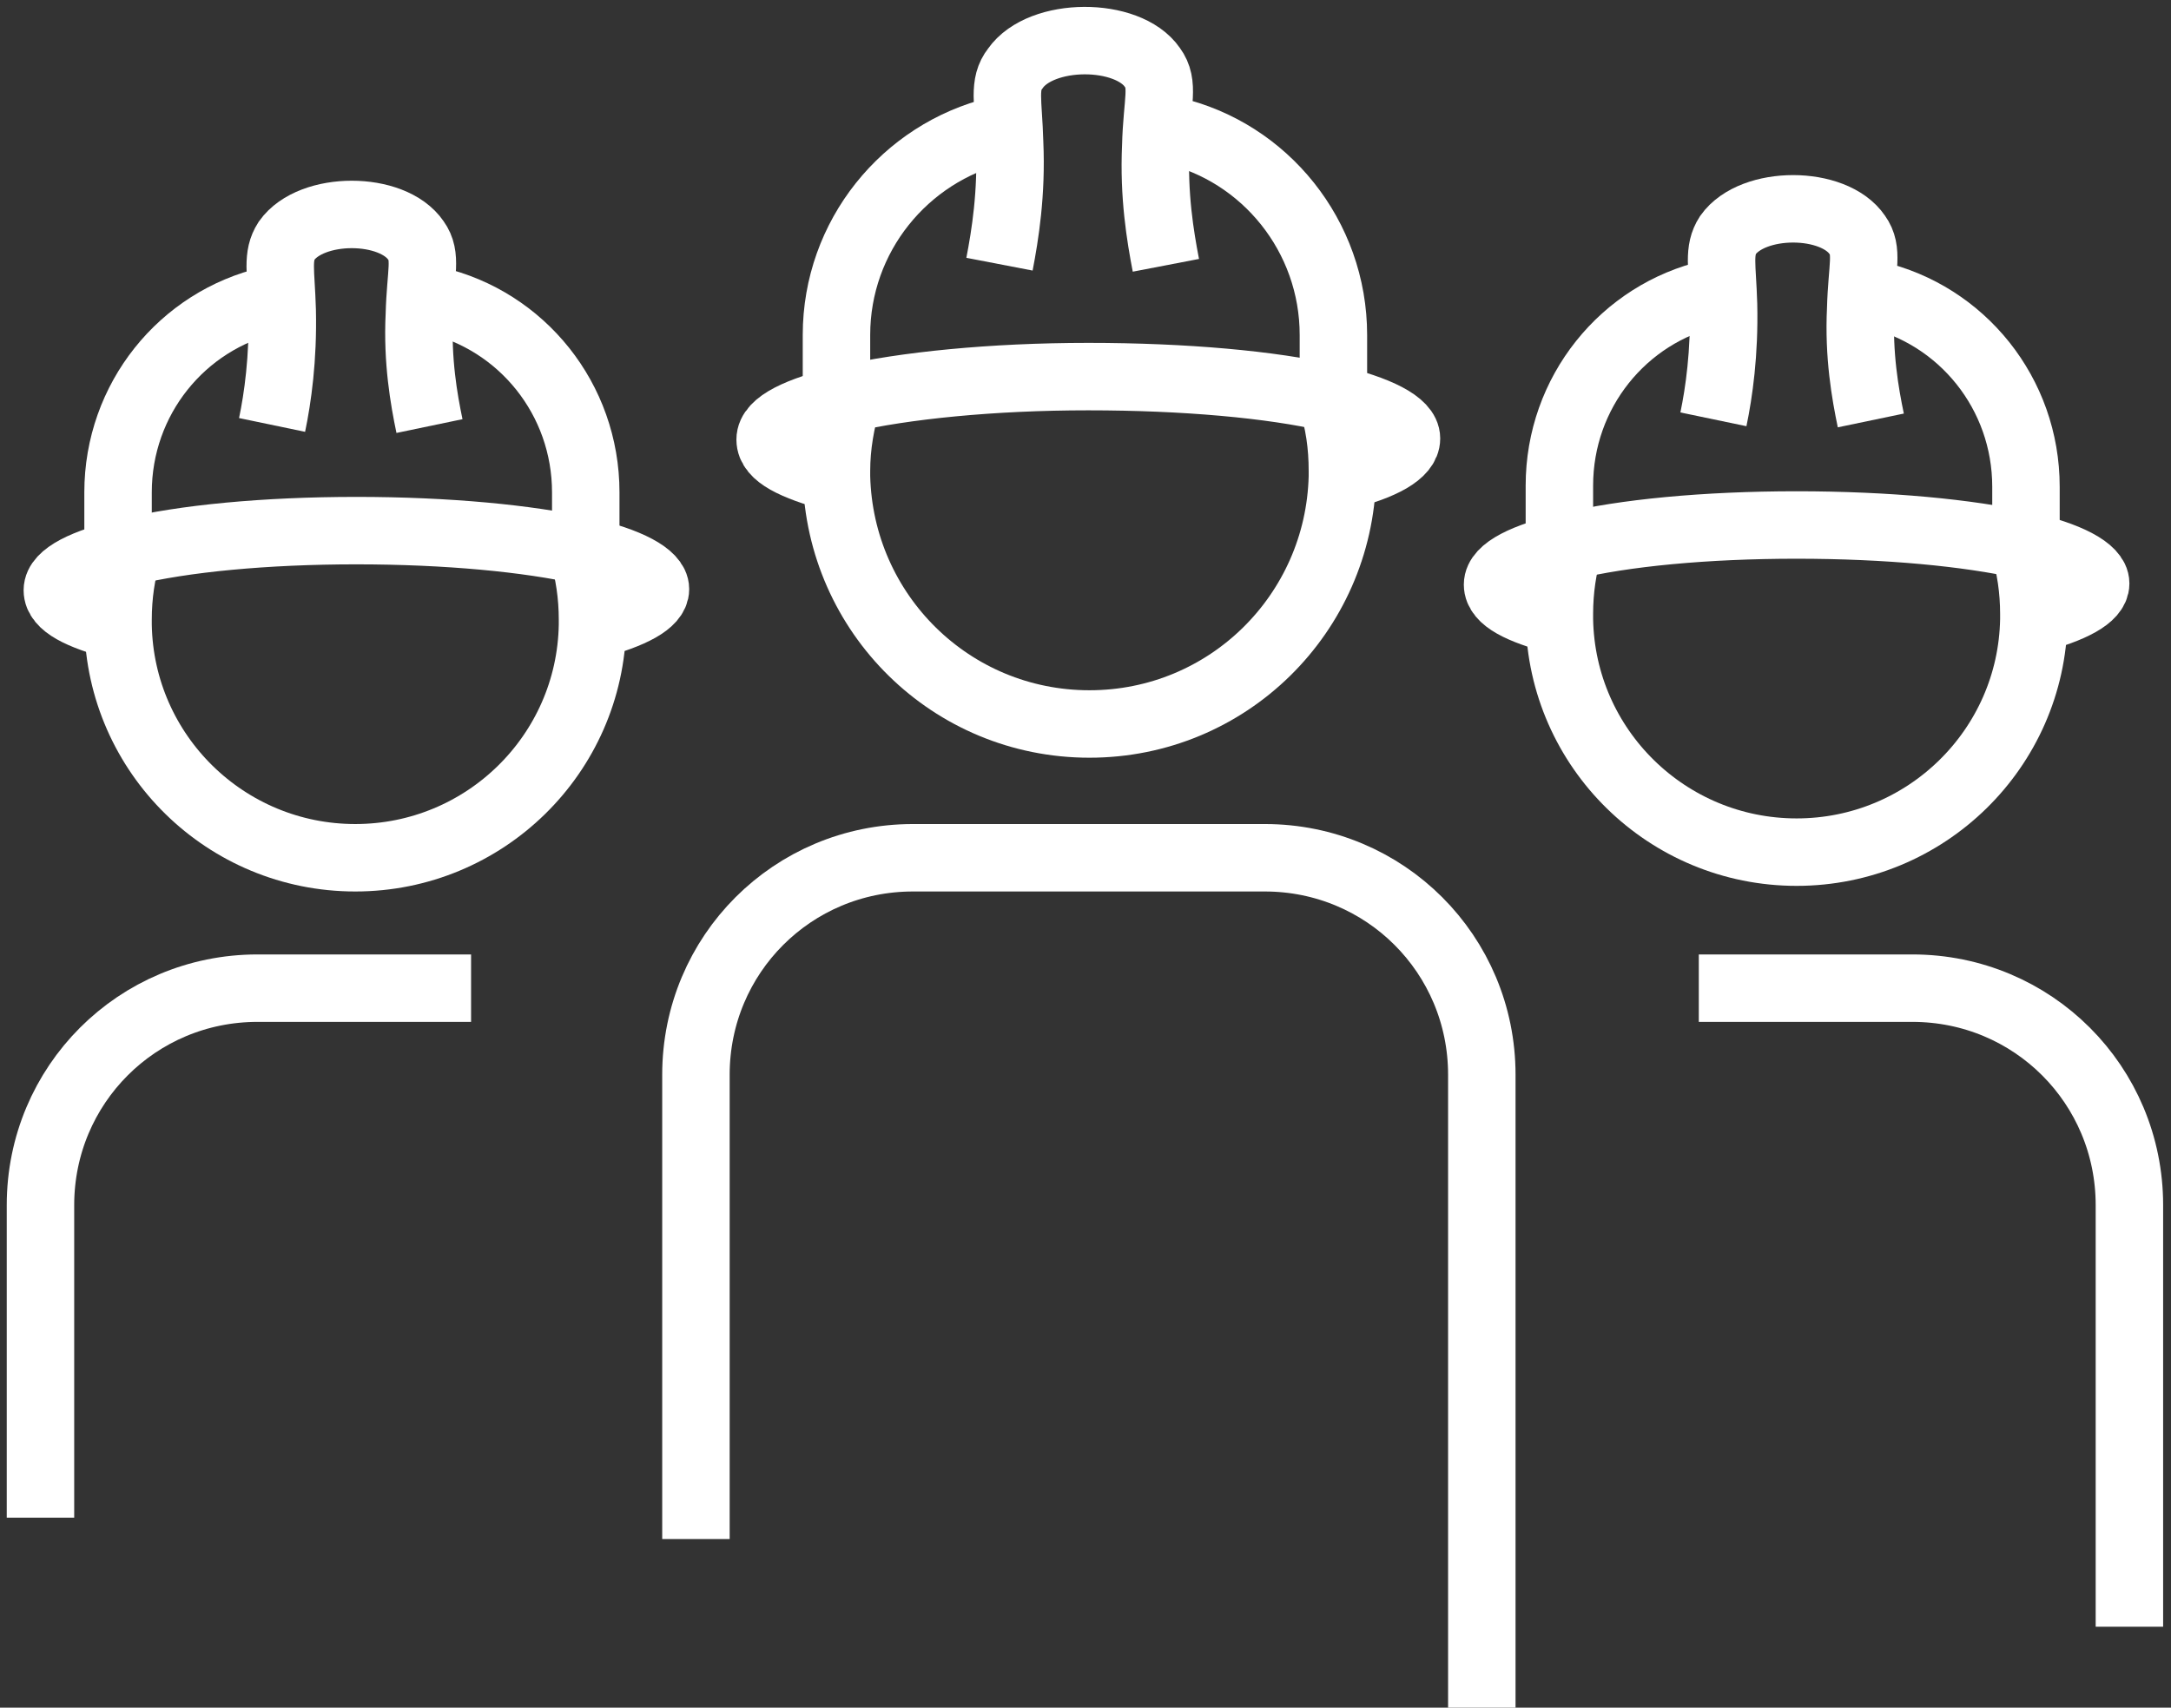 <svg xmlns="http://www.w3.org/2000/svg" id="Capa_1" viewBox="0 0 193.1 151.9"><rect x="0" y="0" width="193.1" height="151.9" fill="#333333" stroke="none"/><defs><style>      .st0 {        fill: none;        stroke: #fff;        stroke-miterlimit: 10;        stroke-width: 6px;      }    </style></defs><path class="st0" d="M61.9,136.9v-41.3c0-10.7,8.6-19.3,19.3-19.3h31.3c10.7,0,19.3,8.6,19.3,19.3v56.4"></path><path class="st0" d="M151.1,87.9h19c10.7,0,19.3,8.6,19.3,19.3v37.5"></path><path class="st0" d="M41.9,87.9h-19c-10.7,0-19.3,8.6-19.3,19.3v27.8"></path><g><path class="st0" d="M75.4,35.4c-.6,2.1-1,4.2-1,6.5v.5c.3,12.2,10.2,22,22.5,22s22.2-9.8,22.5-22v-.5c0-2.3-.3-4.4-1-6.5"></path><path class="st0" d="M119.3,42.4c3.7-.9,5.8-2.1,5.8-3.4s-2.5-2.6-6.8-3.6c-5.2-1.2-12.9-1.9-21.5-1.9s-16.4.8-21.6,2c-4.2,1-6.7,2.2-6.7,3.6s2.1,2.4,5.7,3.4"></path><path class="st0" d="M104.2,11.6c8.3,1.9,14.4,9.4,14.4,18.2v5.6"></path><path class="st0" d="M74.4,35.6v-5.8c0-8.8,6.1-16.2,14.3-18.2"></path><path class="st0" d="M88.9,23.5c.5-2.6,1.1-6.3.9-10.8-.1-3.7-.6-5.2.5-6.6,2.3-3.3,10-3.3,12.2-.1,1.1,1.5.4,3,.3,7-.2,4.4.4,8,.9,10.6"></path></g><g><path class="st0" d="M11.4,49c-.6,1.9-.9,4-.9,6.1v.5c.2,11.5,9.6,20.7,21.1,20.7s20.9-9.2,21.1-20.7v-.5c0-2.1-.3-4.2-.9-6.1"></path><path class="st0" d="M52.8,55.6c3.4-.9,5.5-2,5.5-3.2s-2.4-2.5-6.4-3.4c-4.9-1.1-12.1-1.8-20.2-1.8s-15.4.7-20.3,1.9c-3.9.9-6.3,2.1-6.3,3.4s2,2.3,5.4,3.2"></path><path class="st0" d="M38.6,26.7c7.8,1.8,13.5,8.8,13.5,17.1v5.3"></path><path class="st0" d="M10.5,49.3v-5.5c0-8.3,5.7-15.3,13.5-17.1"></path><path class="st0" d="M24.2,37.8c.5-2.4,1-5.9.9-10.2-.1-3.5-.5-4.8.4-6.2,2.2-3.1,9.4-3.1,11.5,0,1,1.4.4,2.8.3,6.6-.2,4.1.4,7.5.9,9.9"></path></g><g><path class="st0" d="M139.6,48.5c-.6,1.9-.9,4-.9,6.1v.5c.2,11.5,9.6,20.7,21.1,20.7s20.9-9.2,21.1-20.7v-.5c0-2.1-.3-4.2-.9-6.1"></path><path class="st0" d="M180.9,55.1c3.4-.9,5.5-2,5.5-3.2s-2.4-2.5-6.4-3.4c-4.9-1.1-12.1-1.8-20.2-1.8s-15.4.7-20.3,1.9c-3.9.9-6.3,2.1-6.3,3.4s2,2.3,5.4,3.2"></path><path class="st0" d="M166.7,26.2c7.8,1.8,13.5,8.8,13.5,17.1v5.3"></path><path class="st0" d="M138.7,48.7v-5.5c0-8.3,5.7-15.3,13.5-17.1"></path><path class="st0" d="M152.4,37.3c.5-2.4,1-5.9.9-10.2-.1-3.5-.5-4.8.4-6.2,2.2-3.1,9.4-3.1,11.5,0,1,1.4.4,2.8.3,6.6-.2,4.1.4,7.5.9,9.9"></path></g></svg>